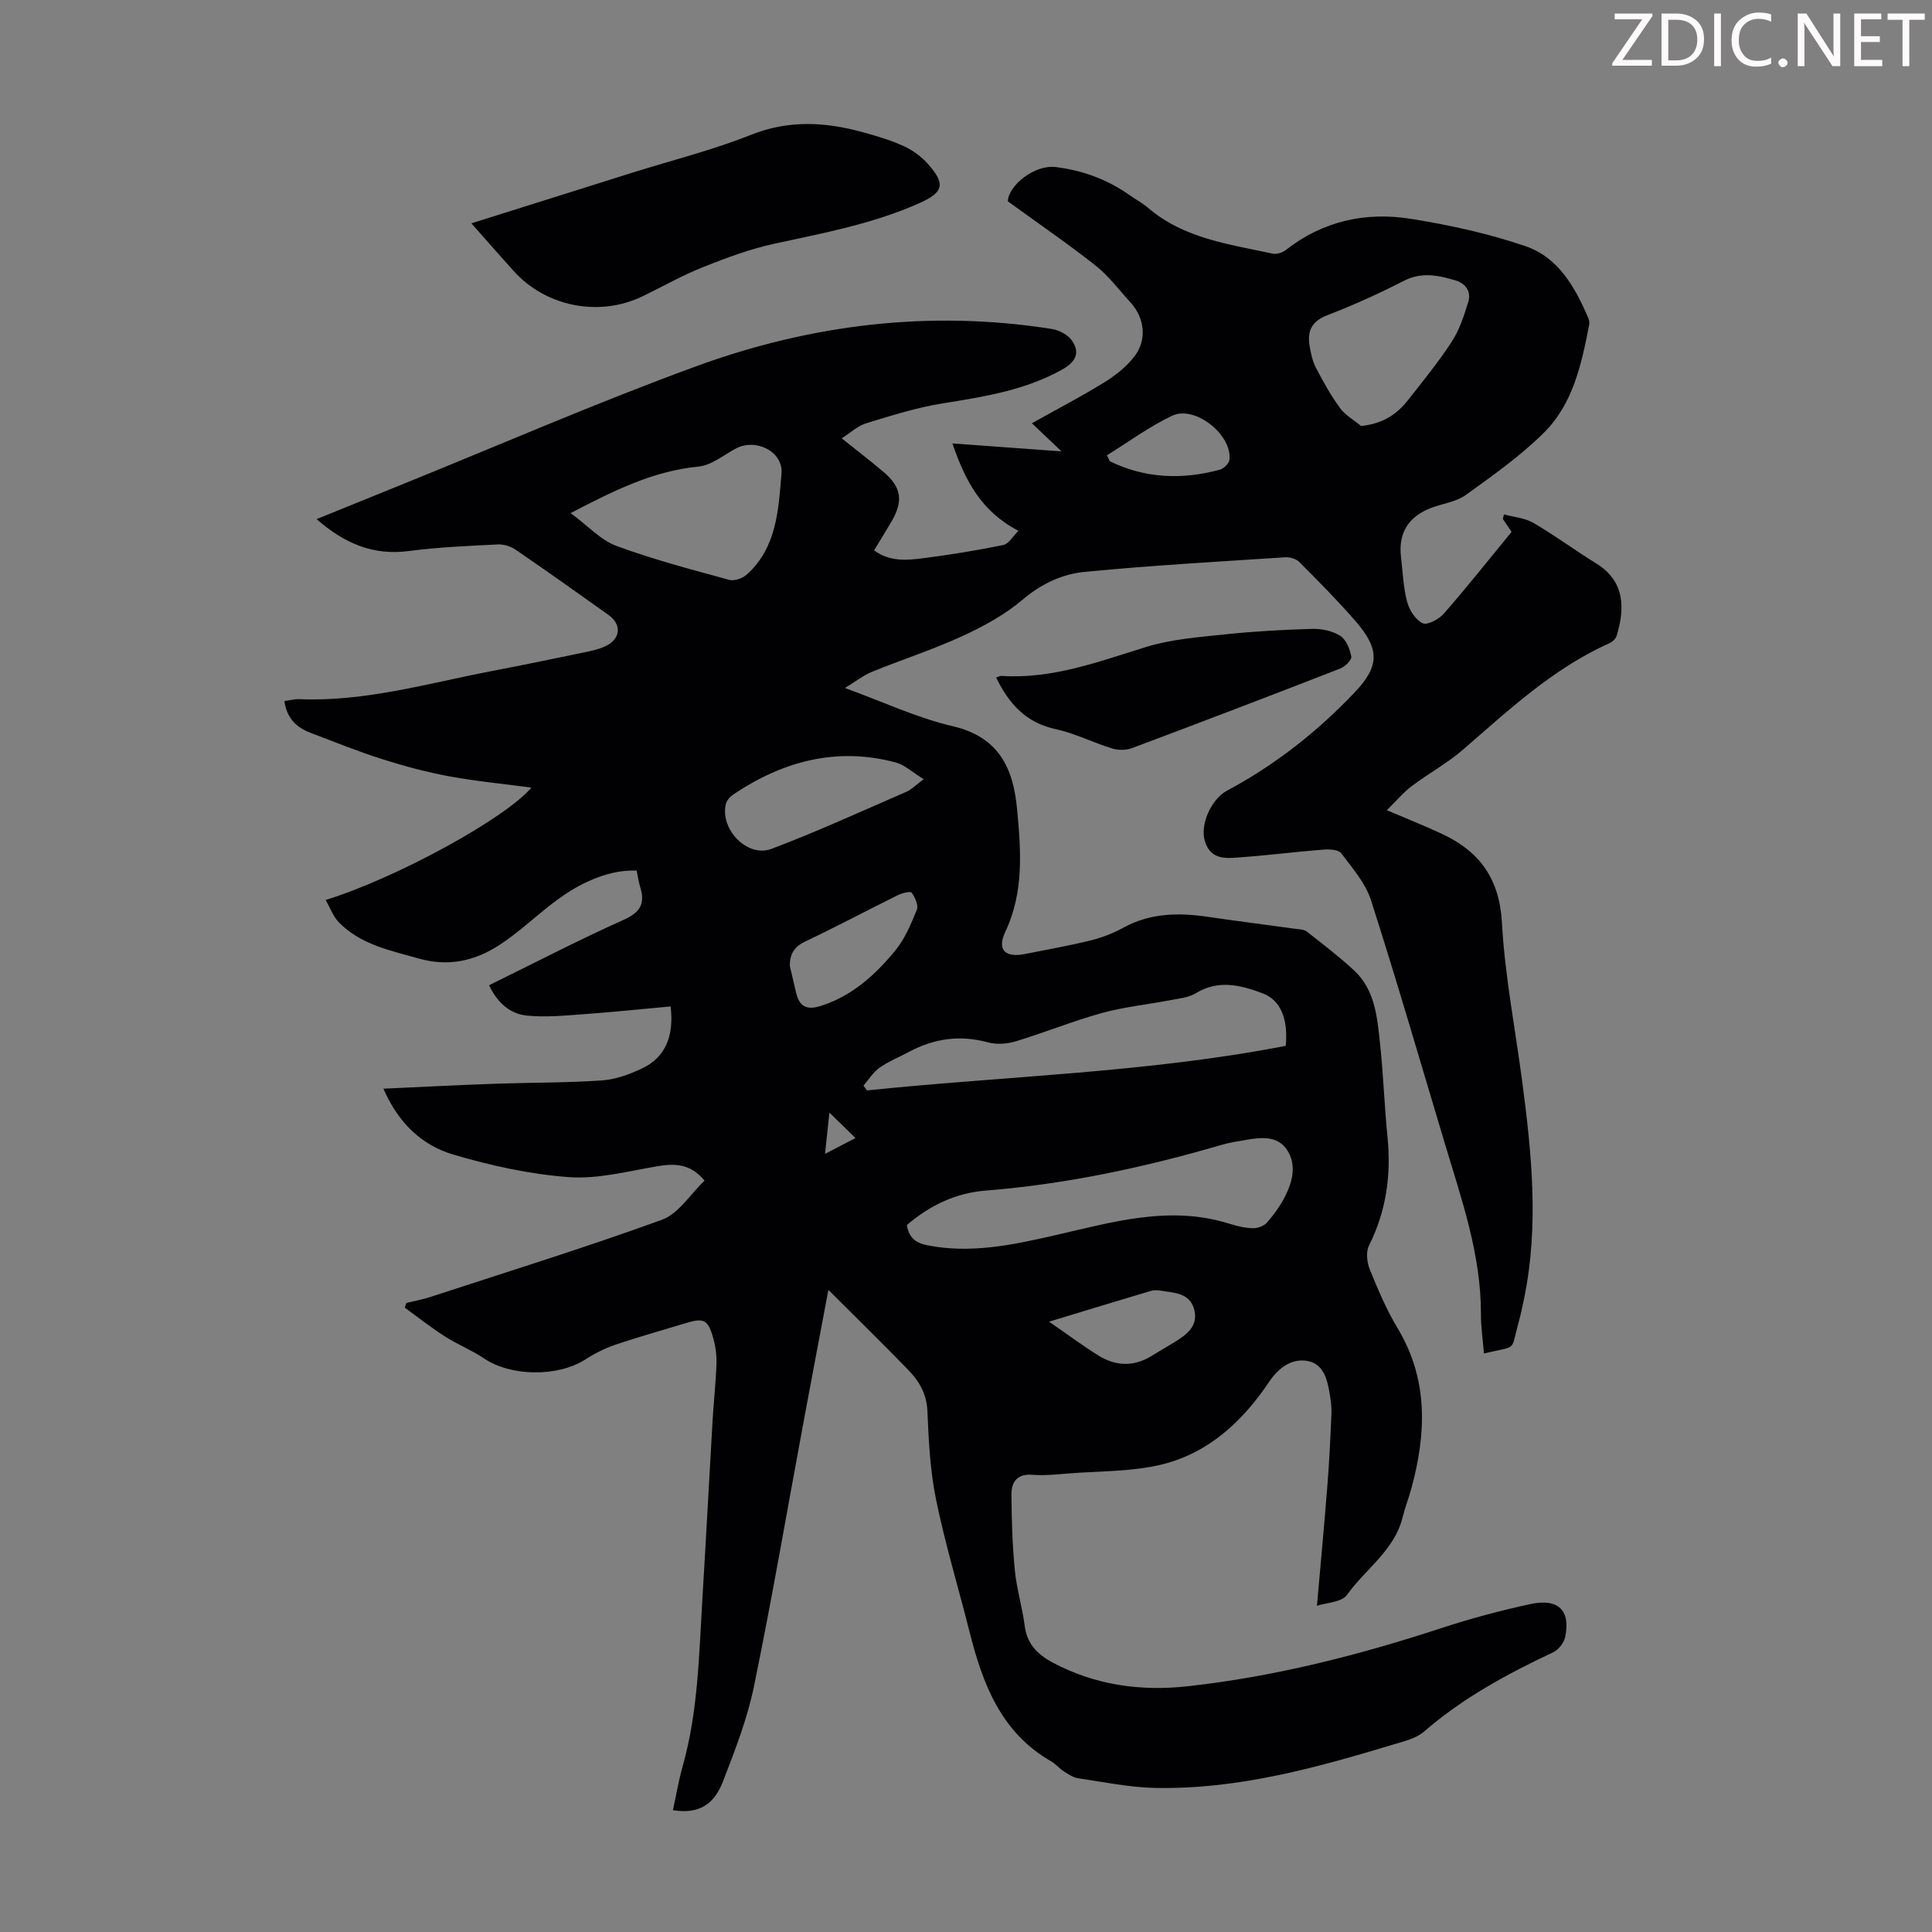 <svg enable-background="new 0 0 400 400" viewBox="0 0 400 400" xmlns="http://www.w3.org/2000/svg"><rect x="0" y="0" width="400" height="400" fill="#808080" stroke="none"/><g fill="#fcfafa"><path d="m342.2 3.2-6.3 9.2h6.1v1.2h-8.2v-.5l6.2-9.1h-5.7v-1.2h7.8v.4z"/><path d="m344 13.7v-10.9h3.1c1.6 0 3 .5 4.1 1.4 1.1 1 1.6 2.2 1.6 3.9s-.5 3-1.6 4-2.5 1.5-4.2 1.5h-3zm1.4-9.6v8.4h1.6c1.4 0 2.5-.4 3.2-1.1.8-.8 1.2-1.8 1.2-3.2s-.4-2.4-1.2-3.1-1.8-1-3.1-1z"/><path d="m356.3 2.8v10.9h-1.4v-10.9z"/><path d="m366.6 13.2c-.8.4-1.8.6-3 .6-1.6 0-2.8-.5-3.7-1.5s-1.4-2.3-1.4-3.9c0-1.7.5-3.2 1.6-4.2s2.4-1.6 4-1.6c1 0 1.9.1 2.6.4v1.5c-.8-.4-1.6-.6-2.6-.6-1.2 0-2.2.4-3 1.2s-1.1 1.9-1.1 3.3c0 1.3.4 2.3 1.1 3.1s1.6 1.1 2.8 1.1c1.1 0 2-.2 2.8-.7v1.3z"/><path d="m368.2 13c0-.3.1-.5.3-.6.2-.2.4-.3.6-.3.3 0 .5.1.7.3s.3.4.3.6-.1.5-.3.6c-.2.2-.4.3-.7.3s-.5-.1-.6-.3c-.2-.2-.3-.4-.3-.6z"/><path d="m381.1 13.7h-1.7l-5.5-8.4c-.2-.2-.3-.5-.4-.7 0 .2.1.8.1 1.5v7.6h-1.4v-10.9h1.8l5.3 8.3c.3.4.4.6.4.8 0-.3-.1-.8-.1-1.6v-7.5h1.4v10.9z"/><path d="m389.7 13.7h-5.8v-10.9h5.6v1.2h-4.2v3.5h3.9v1.2h-3.9v3.7h4.4z"/><path d="m398.4 4.1h-3.1v9.6h-1.4v-9.6h-3.1v-1.3h7.7v1.3z"/></g><path d="m171.51 267.06c-1.63 8.66-3.39 17.88-5.1 27.1-3.41 18.35-6.56 36.76-10.32 55.04-1.39 6.73-3.94 13.27-6.44 19.71-1.96 5.02-5.29 6.67-10.33 5.87.66-3.02 1.17-6.07 2-9.02 3.23-11.42 3.4-23.19 4.11-34.9.75-12.29 1.39-24.58 2.11-36.87.23-3.9.67-7.78.8-11.68.06-1.76-.2-3.59-.68-5.29-1.07-3.84-1.95-4.22-5.74-3.06-4.81 1.46-9.66 2.81-14.42 4.42-2.18.74-4.31 1.79-6.24 3.04-5.69 3.69-15.44 3.6-21.01-.15-2.58-1.74-5.54-2.91-8.16-4.59-2.86-1.83-5.54-3.95-8.29-5.95.11-.32.22-.65.33-.97 1.65-.4 3.34-.7 4.95-1.23 16.02-5.24 32.14-10.24 47.97-15.99 3.42-1.24 5.84-5.26 8.82-8.1-2.92-3.56-6.19-3.6-9.91-2.96-6.04 1.03-12.21 2.67-18.2 2.23-8.04-.59-16.12-2.37-23.88-4.66-6.47-1.9-11.38-6.47-14.5-13.65 7.99-.36 15.55-.76 23.12-1.02 7.37-.26 14.77-.19 22.12-.69 2.81-.19 5.68-1.25 8.27-2.46 4.71-2.2 6.73-6.53 5.95-12.86-6.01.55-12.05 1.18-18.11 1.62-3.87.28-7.79.66-11.62.28-3.61-.36-6.21-2.78-7.85-6.29 9.36-4.59 18.49-9.34 27.86-13.54 3.46-1.55 4.49-3.36 3.43-6.77-.33-1.05-.47-2.16-.74-3.44-3.58-.07-6.59.7-10.04 2.25-7.06 3.17-11.95 8.92-18.14 13.02-5.27 3.49-10.79 4.69-16.9 2.96-5.9-1.67-12.05-2.88-16.56-7.49-1.18-1.21-1.79-2.97-2.75-4.64 14.53-4.47 37.27-16.9 42.6-23.27-5.81-.77-11.46-1.31-17.01-2.33-4.68-.87-9.32-2.11-13.85-3.55-5-1.58-9.87-3.56-14.77-5.42-2.88-1.09-5.01-2.91-5.51-6.62 1.08-.14 2.12-.42 3.15-.38 13.6.55 26.56-3.29 39.71-5.81 6.37-1.22 12.71-2.53 19.06-3.85 1.53-.32 3.1-.64 4.5-1.29 3.19-1.47 3.5-4.48.69-6.49-6.37-4.55-12.76-9.08-19.22-13.5-1.03-.7-2.49-1.17-3.72-1.1-6.13.31-12.29.56-18.36 1.36-7.36.98-13.29-1.5-19.15-6.6 6.1-2.47 11.73-4.76 17.36-7.04 20.4-8.25 40.59-17.06 61.25-24.61 23.76-8.68 48.41-11.7 73.62-7.72 1.5.24 3.33 1.19 4.16 2.4 1.8 2.61.7 4.5-2.1 6.05-7.72 4.28-16.16 5.59-24.69 6.96-5.36.86-10.61 2.53-15.82 4.12-1.73.53-3.19 1.93-5.06 3.11 3.17 2.54 6.06 4.73 8.81 7.09 3.56 3.06 3.95 5.93 1.55 10.06-1.18 2.01-2.41 4-3.65 6.05 3.27 2.39 6.8 2.06 10.2 1.62 5.54-.72 11.07-1.6 16.54-2.73 1.15-.24 2.01-1.83 3.15-2.94-7.7-4.01-11.02-10.35-13.67-18.09 7.64.56 14.72 1.07 22.58 1.64-2.27-2.16-4.08-3.88-6.13-5.82 5.07-2.84 10.09-5.45 14.9-8.41 2.33-1.43 4.62-3.23 6.29-5.37 2.72-3.5 2.17-8.03-.82-11.29-2.35-2.56-4.46-5.42-7.15-7.55-5.73-4.53-11.77-8.66-18.2-13.33.1-3.24 5.51-7.66 9.96-7.09 5.54.7 10.63 2.55 15.2 5.78 1.28.9 2.69 1.65 3.87 2.66 7.42 6.36 16.76 7.52 25.78 9.48.83.18 2.03-.19 2.72-.73 7.69-6.04 16.56-7.97 25.94-6.47 8.01 1.28 16.05 3.04 23.71 5.66 6.81 2.32 10.3 8.54 13.02 14.94.17.4.24.9.16 1.32-1.57 8.13-3.33 16.38-9.39 22.38-4.87 4.82-10.58 8.86-16.17 12.88-2 1.44-4.8 1.76-7.19 2.68-4.71 1.81-6.79 5.23-6.21 10.14.36 3.11.48 6.29 1.27 9.29.45 1.71 1.74 3.73 3.22 4.43.96.46 3.36-.82 4.37-1.97 4.78-5.47 9.3-11.17 14.04-16.94-.63-.93-1.23-1.81-1.82-2.69.08-.31.16-.62.24-.93 2.05.56 4.33.73 6.1 1.76 4.44 2.59 8.58 5.67 12.95 8.36 6.2 3.81 5.92 9.62 4.27 15.04-.19.63-.94 1.27-1.59 1.56-11.64 5.22-20.78 13.83-30.26 22.03-3.25 2.81-7.12 4.9-10.57 7.51-1.74 1.31-3.17 3.04-5.15 4.98 4.53 1.94 8.13 3.35 11.62 5 7.69 3.65 11.71 9.3 12.21 18.3.61 11.01 2.75 21.92 4.2 32.89 1.96 14.9 3.48 29.8.42 44.75-.36 1.75-.72 3.5-1.2 5.22-1.69 6.04-.04 4.64-7.14 6.32-.23-2.78-.64-5.49-.63-8.2.03-12.3-4.01-23.72-7.47-35.26-5.04-16.8-9.93-33.65-15.28-50.35-1.14-3.56-3.85-6.67-6.17-9.74-.58-.77-2.45-.87-3.69-.77-5.57.43-11.12 1.15-16.7 1.56-3.06.22-6.53.85-7.83-3.25-1.1-3.5 1.35-8.79 4.55-10.5 9.96-5.32 18.74-12.23 26.48-20.39 5.2-5.48 5.15-8.98.07-14.81-3.67-4.22-7.62-8.2-11.57-12.16-.66-.66-1.96-1.03-2.93-.97-13.84.91-27.69 1.68-41.49 3.02-4.68.45-9.01 2.48-12.88 5.77-3.66 3.11-8.08 5.52-12.48 7.54-6.07 2.79-12.47 4.85-18.66 7.37-1.8.74-3.39 2-5.62 3.36 7.82 2.84 14.87 6.18 22.3 7.91 9.59 2.24 12.55 8.69 13.34 17.2.8 8.59 1.45 17.13-2.44 25.37-1.77 3.76-.03 5.42 4.11 4.59 4.49-.9 9.01-1.69 13.45-2.78 2.34-.57 4.67-1.45 6.78-2.61 5.61-3.11 11.5-3.2 17.6-2.3 6.08.89 12.18 1.66 18.27 2.5.75.1 1.66.12 2.2.54 3.32 2.61 6.7 5.18 9.79 8.05 4.36 4.05 4.8 9.71 5.38 15.14.69 6.45.91 12.95 1.55 19.4.78 7.87-.27 15.31-3.84 22.45-.66 1.31-.42 3.48.17 4.93 1.68 4.13 3.44 8.3 5.73 12.11 6.39 10.61 6 21.69 2.92 33.06-.55 2.05-1.33 4.04-1.84 6.09-1.69 6.9-7.7 10.75-11.54 16.12-1.11 1.55-4.3 1.61-6.21 2.25.77-8.73 1.53-16.87 2.17-25.01.39-4.91.62-9.83.83-14.75.06-1.33-.13-2.68-.34-4-.5-3.06-1.27-6.41-4.75-6.95-3.26-.51-5.93 1.54-7.78 4.3-5.46 8.14-12.45 14.69-22.03 17.1-6.3 1.58-13.05 1.39-19.6 1.92-2.45.2-4.93.46-7.37.27-3.16-.26-4.4 1.45-4.38 4.07.03 5.23.19 10.48.7 15.69.38 3.88 1.55 7.67 2.05 11.55.49 3.73 2.65 5.89 5.76 7.55 8.81 4.7 18.25 6 27.99 4.92 17.95-1.98 35.37-6.42 52.52-12.04 6.03-1.98 12.21-3.63 18.41-4.97 5.8-1.26 8.37 1.32 7.21 6.83-.25 1.19-1.37 2.62-2.46 3.14-9.54 4.48-18.72 9.46-26.76 16.43-1.67 1.45-4.2 2.01-6.42 2.69-16.08 4.86-32.27 9.32-49.26 8.97-5.32-.11-10.63-1.22-15.93-2-1.04-.15-2.04-.83-2.96-1.42-.94-.6-1.67-1.53-2.63-2.08-10.42-5.98-14.2-16.09-16.92-26.91-2.29-9.1-5.03-18.1-6.91-27.29-1.23-5.98-1.53-12.19-1.79-18.32-.15-3.57-1.71-6.21-3.98-8.54-5.44-5.6-10.99-11.03-16.52-16.55zm16.24-13.42c.47 2.79 1.98 3.74 4.35 4.2 8.94 1.75 17.53-.09 26.15-2.05 11.93-2.72 23.82-6.33 36.22-2.45 1.59.5 3.27.9 4.91.95.99.03 2.31-.45 2.93-1.17 1.46-1.67 2.8-3.53 3.79-5.5 1.54-3.08 2.38-6.54.34-9.59-1.93-2.87-5.21-2.58-8.26-2.06-1.76.3-3.54.56-5.25 1.06-16 4.68-32.21 8.14-48.86 9.47-6.16.48-11.56 3.05-16.32 7.14zm-8.98-28.87c.24.33.49.66.73.99 28.92-3 58.08-3.67 86.7-9.23.52-5.57-1.04-9.48-4.82-10.89-4.51-1.68-9.12-2.87-13.81 0-1.53.94-3.58 1.1-5.42 1.46-4.68.9-9.48 1.38-14.06 2.65-6.01 1.66-11.82 4.04-17.8 5.85-1.8.55-4 .69-5.8.2-5.73-1.56-11.05-.8-16.2 1.93-2.07 1.1-4.28 1.99-6.19 3.33-1.32.93-2.23 2.45-3.33 3.71zm-60.63-118.54c3.61 2.66 6.23 5.59 9.49 6.8 7.62 2.81 15.52 4.88 23.37 7.03 1.05.29 2.75-.33 3.62-1.11 6.22-5.59 6.55-13.42 7.18-20.9.39-4.6-5.34-7.39-9.48-5.17-2.53 1.36-5.04 3.46-7.71 3.72-9.37.91-17.45 4.94-26.47 9.63zm163.66-18.03c4.6-.48 7.46-2.48 9.76-5.42 3.1-3.96 6.3-7.86 9.03-12.07 1.59-2.46 2.55-5.41 3.41-8.25.63-2.1-.57-3.78-2.64-4.4-3.53-1.05-7-1.81-10.68.07-5.16 2.64-10.46 5.05-15.87 7.13-3.28 1.26-4.19 3.33-3.66 6.41.26 1.52.59 3.11 1.29 4.45 1.49 2.86 3.07 5.73 4.97 8.32 1.1 1.52 2.9 2.52 4.39 3.76zm-90.57 73.12c-2.31-1.42-3.93-2.97-5.82-3.47-12.22-3.25-23.32-.25-33.58 6.63-.68.46-1.38 1.25-1.56 2.01-1.22 5.23 4.47 11.14 9.45 9.26 9.47-3.57 18.69-7.81 27.99-11.84.99-.43 1.79-1.29 3.52-2.59zm-27.71 38.64c.43 1.84.86 3.69 1.29 5.53.66 2.83 2.13 3.72 5.08 2.79 6.5-2.05 11.27-6.4 15.42-11.42 2.01-2.43 3.31-5.54 4.51-8.5.38-.93-.37-2.56-1.07-3.54-.25-.35-1.99.08-2.87.52-6.41 3.17-12.73 6.53-19.19 9.6-2.29 1.09-3.17 2.6-3.17 5.02zm53.68 73.68c3.8 2.62 6.93 4.96 10.23 7.01 3.61 2.24 7.37 2.35 11.08.03 1.51-.95 3.07-1.83 4.59-2.76 2.56-1.57 5.07-3.38 4.14-6.83-.94-3.51-4.29-3.42-7.12-3.9-.63-.11-1.35-.08-1.96.11-6.72 2-13.44 4.05-20.96 6.34zm11.98-179.38c.2.41.4.82.6 1.24 7.32 3.57 14.94 3.85 22.72 1.76.83-.22 1.95-1.28 2.04-2.05.62-5.18-7.16-11.39-11.88-9.13-4.73 2.25-9.01 5.42-13.48 8.18zm-57.46 136.09c-.31 2.91-.58 5.44-.91 8.55 2.52-1.31 4.36-2.27 6.31-3.28-1.77-1.73-3.35-3.27-5.4-5.27z" fill="#010103"/><path d="m97.59 46.24c11.47-3.61 22.4-7.05 33.33-10.49 8.2-2.57 16.59-4.66 24.55-7.83 7.87-3.14 15.46-2.67 23.24-.53 2.89.8 5.81 1.66 8.52 2.92 1.87.87 3.67 2.23 5.02 3.78 3.63 4.15 2.97 5.8-2 8.01-9.58 4.26-19.76 6.15-29.9 8.35-5.06 1.1-10 2.94-14.83 4.87-4.24 1.69-8.25 3.96-12.36 5.97-9.04 4.42-20.15 2.26-26.87-5.24-2.75-3.07-5.48-6.17-8.7-9.81z" fill="#010103"/><path d="m206.24 140.28c.5-.16.8-.36 1.09-.34 10.53.69 20.14-2.96 29.95-5.99 5.26-1.62 10.93-2.04 16.45-2.62 5.98-.63 11.99-.96 18-1.13 1.93-.05 4.16.43 5.75 1.44 1.22.78 2.01 2.73 2.29 4.29.13.69-1.3 2.11-2.3 2.49-14.34 5.58-28.72 11.08-43.13 16.48-1.22.46-2.86.44-4.12.05-3.94-1.21-7.7-3.14-11.7-4-6.07-1.31-9.59-5.17-12.28-10.67z" fill="#010103"/></svg>